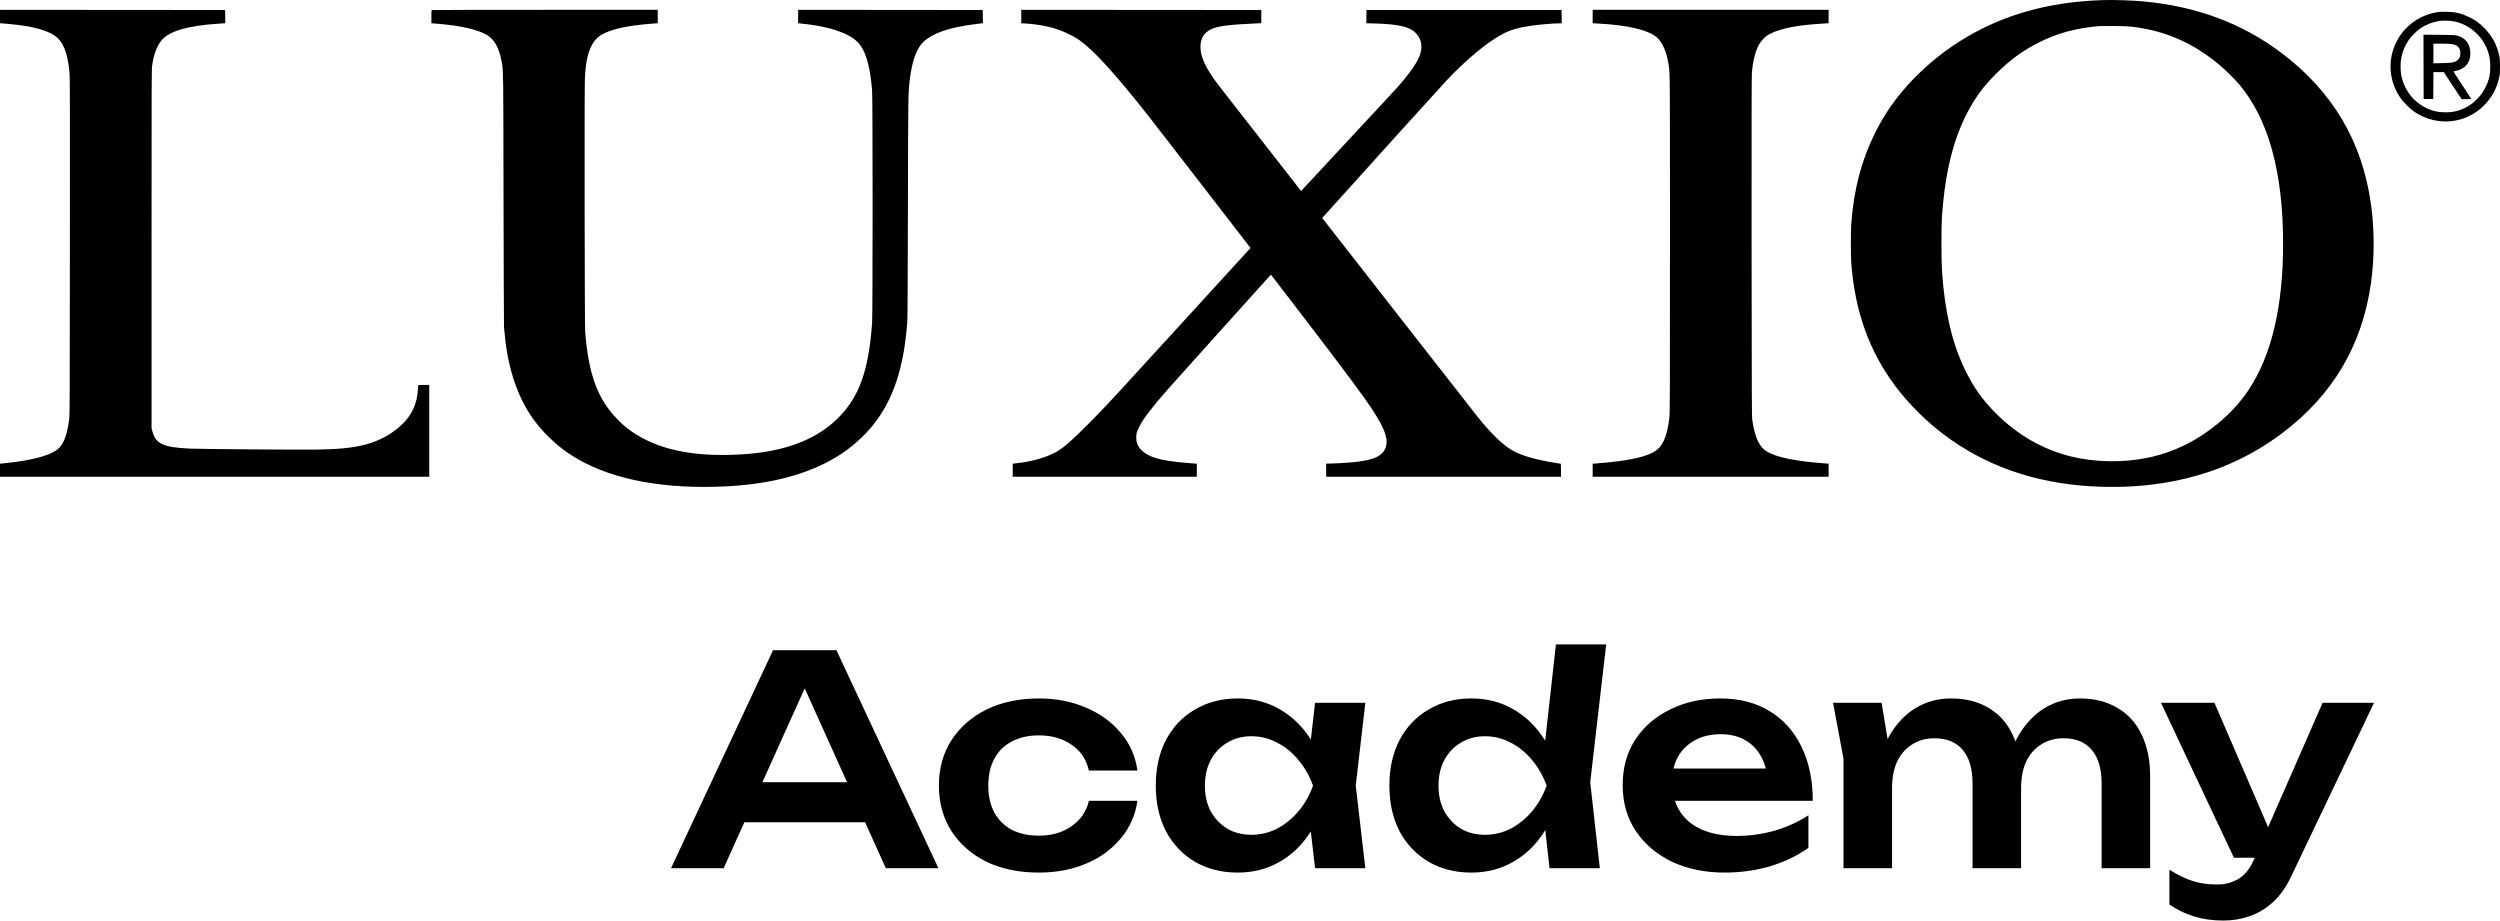 <?xml version="1.0" encoding="UTF-8"?> <svg xmlns="http://www.w3.org/2000/svg" width="1032" height="380" viewBox="0 0 1032 380" fill="none"><path d="M300.517 339.44V322.88H362.909V339.44H300.517ZM345.271 268.4L387.386 358.4H365.668L328.833 276.68H335.552L298.717 358.4H277L319.115 268.4H345.271Z" fill="black"></path><path d="M469.524 330.56C468.725 336.4 466.445 341.56 462.685 346.04C459.006 350.52 454.246 354 448.407 356.48C442.568 358.96 436.049 360.2 428.85 360.2C420.691 360.2 413.492 358.72 407.252 355.76C401.093 352.72 396.254 348.48 392.734 343.04C389.295 337.6 387.575 331.36 387.575 324.32C387.575 317.2 389.295 310.96 392.734 305.6C396.254 300.16 401.093 295.92 407.252 292.88C413.492 289.84 420.691 288.32 428.85 288.32C436.049 288.32 442.568 289.6 448.407 292.16C454.246 294.64 459.006 298.12 462.685 302.6C466.445 307 468.725 312.16 469.524 318.08H449.487C448.447 313.44 446.047 309.88 442.288 307.4C438.608 304.84 434.129 303.56 428.85 303.56C424.61 303.56 420.891 304.4 417.691 306.08C414.572 307.68 412.172 310.04 410.492 313.16C408.812 316.2 407.972 319.92 407.972 324.32C407.972 328.64 408.812 332.36 410.492 335.48C412.172 338.52 414.572 340.88 417.691 342.56C420.891 344.16 424.61 344.96 428.85 344.96C434.209 344.96 438.728 343.64 442.408 341C446.167 338.36 448.527 334.88 449.487 330.56H469.524Z" fill="black"></path><path d="M542.855 358.4L539.975 333.44L543.215 324.32L539.975 315.32L542.855 290.12H563.612L559.652 324.32L563.612 358.4H542.855ZM548.134 324.32C546.854 331.52 544.494 337.84 541.055 343.28C537.695 348.64 533.416 352.8 528.216 355.76C523.097 358.72 517.338 360.2 510.939 360.2C504.3 360.2 498.42 358.72 493.301 355.76C488.182 352.72 484.182 348.52 481.303 343.16C478.503 337.72 477.103 331.44 477.103 324.32C477.103 317.12 478.503 310.84 481.303 305.48C484.182 300.04 488.182 295.84 493.301 292.88C498.42 289.84 504.3 288.32 510.939 288.32C517.338 288.32 523.097 289.8 528.216 292.76C533.416 295.72 537.735 299.92 541.175 305.36C544.614 310.72 546.934 317.04 548.134 324.32ZM497.38 324.32C497.38 328.32 498.18 331.84 499.78 334.88C501.46 337.92 503.74 340.32 506.619 342.08C509.499 343.76 512.818 344.6 516.578 344.6C520.337 344.6 523.857 343.76 527.137 342.08C530.496 340.32 533.456 337.92 536.015 334.88C538.575 331.84 540.575 328.32 542.015 324.32C540.575 320.32 538.575 316.8 536.015 313.76C533.456 310.64 530.496 308.24 527.137 306.56C523.857 304.8 520.337 303.92 516.578 303.92C512.818 303.92 509.499 304.8 506.619 306.56C503.74 308.24 501.46 310.64 499.78 313.76C498.18 316.8 497.38 320.32 497.38 324.32Z" fill="black"></path><path d="M639.647 358.4L636.768 332.6L640.607 324.44L636.888 314.48L642.287 266H663.044L656.445 322.88L660.405 358.4H639.647ZM644.567 324.32C643.287 331.52 640.927 337.84 637.488 343.28C634.128 348.64 629.849 352.8 624.649 355.76C619.53 358.72 613.771 360.2 607.371 360.2C600.732 360.2 594.853 358.72 589.734 355.76C584.614 352.72 580.615 348.52 577.735 343.16C574.936 337.72 573.536 331.44 573.536 324.32C573.536 317.12 574.936 310.84 577.735 305.48C580.615 300.04 584.614 295.84 589.734 292.88C594.853 289.84 600.732 288.32 607.371 288.32C613.771 288.32 619.53 289.8 624.649 292.76C629.849 295.72 634.168 299.92 637.608 305.36C641.047 310.72 643.367 317.04 644.567 324.32ZM593.813 324.32C593.813 328.32 594.613 331.84 596.213 334.88C597.893 337.92 600.172 340.32 603.052 342.08C605.932 343.76 609.251 344.6 613.011 344.6C616.77 344.6 620.29 343.76 623.569 342.08C626.929 340.32 629.889 337.92 632.448 334.88C635.008 331.84 637.008 328.32 638.447 324.32C637.008 320.32 635.008 316.8 632.448 313.76C629.889 310.64 626.929 308.24 623.569 306.56C620.29 304.8 616.77 303.92 613.011 303.92C609.251 303.92 605.932 304.8 603.052 306.56C600.172 308.24 597.893 310.64 596.213 313.76C594.613 316.8 593.813 320.32 593.813 324.32Z" fill="black"></path><path d="M711.958 360.2C703.879 360.2 696.64 358.72 690.24 355.76C683.921 352.72 678.922 348.48 675.242 343.04C671.643 337.6 669.843 331.28 669.843 324.08C669.843 316.96 671.563 310.72 675.002 305.36C678.522 300 683.321 295.84 689.401 292.88C695.48 289.84 702.399 288.32 710.158 288.32C718.077 288.32 724.876 290.08 730.555 293.6C736.234 297.04 740.594 301.92 743.633 308.24C746.753 314.56 748.313 322 748.313 330.56H685.921V317.24H737.514L729.715 322.04C729.395 318.04 728.395 314.64 726.716 311.84C725.116 309.04 722.916 306.88 720.117 305.36C717.317 303.84 714.037 303.08 710.278 303.08C706.198 303.08 702.639 303.92 699.599 305.6C696.64 307.2 694.32 309.48 692.64 312.44C691.04 315.32 690.24 318.72 690.24 322.64C690.24 327.36 691.28 331.4 693.36 334.76C695.44 338.12 698.479 340.68 702.479 342.44C706.478 344.2 711.318 345.08 716.997 345.08C722.116 345.08 727.276 344.36 732.475 342.92C737.674 341.4 742.354 339.28 746.513 336.56V350C742.034 353.2 736.794 355.72 730.795 357.56C724.876 359.32 718.597 360.2 711.958 360.2Z" fill="black"></path><path d="M756.676 290.12H776.714L781.033 316.16V358.4H760.996V313.16L756.676 290.12ZM805.39 288.32C811.469 288.32 816.668 289.64 820.988 292.28C825.307 294.84 828.587 298.52 830.827 303.32C833.146 308.12 834.306 313.84 834.306 320.48V358.4H814.269V323.48C814.269 317.32 812.909 312.68 810.189 309.56C807.55 306.36 803.67 304.76 798.551 304.76C794.951 304.76 791.832 305.64 789.192 307.4C786.552 309.08 784.513 311.44 783.073 314.48C781.713 317.52 781.033 321.16 781.033 325.4L774.434 321.92C775.234 314.72 777.074 308.64 779.953 303.68C782.833 298.72 786.432 294.92 790.752 292.28C795.151 289.64 800.031 288.32 805.39 288.32ZM858.543 288.32C864.622 288.32 869.821 289.64 874.141 292.28C878.54 294.84 881.86 298.52 884.1 303.32C886.419 308.12 887.579 313.84 887.579 320.48V358.4H867.542V323.48C867.542 317.32 866.182 312.68 863.462 309.56C860.823 306.36 856.943 304.76 851.824 304.76C848.224 304.76 845.105 305.64 842.465 307.4C839.825 309.08 837.786 311.44 836.346 314.48C834.986 317.52 834.306 321.16 834.306 325.4L827.707 321.92C828.507 314.72 830.347 308.64 833.226 303.68C836.106 298.72 839.705 294.92 844.025 292.28C848.424 289.64 853.264 288.32 858.543 288.32Z" fill="black"></path><path d="M917.848 380C913.369 380 909.329 379.44 905.73 378.32C902.13 377.2 898.731 375.56 895.531 373.4V359C898.891 361.16 902.09 362.72 905.13 363.68C908.169 364.64 911.529 365.12 915.208 365.12C918.488 365.12 921.408 364.36 923.967 362.84C926.527 361.4 928.647 358.8 930.326 355.04L958.763 290.12H980L945.924 361.52C943.845 366 941.325 369.6 938.365 372.32C935.406 375.04 932.166 377 928.647 378.2C925.207 379.4 921.608 380 917.848 380ZM922.168 354.08L892.051 290.12H914.129L941.725 354.08H922.168Z" fill="black"></path><path fill-rule="evenodd" clip-rule="evenodd" d="M868.384 0.033C845.515 0.724 826.358 6.159 809.342 16.81C800.365 22.422 791.813 29.84 785.256 37.7C780.635 43.238 777.071 48.718 773.844 55.255C768.314 66.479 765.292 78.099 764.206 92.349C763.972 95.522 763.972 105.526 764.206 108.656C765.732 128.547 771.57 144.883 782.322 159.28C786.796 165.303 793.001 171.767 799.074 176.747C815.606 190.336 835.54 198.254 858.629 200.399C868.457 201.309 879.15 201.177 888.48 200.017C908.84 197.505 926.604 190.482 942.094 178.803C962.997 163.055 975.157 142.473 978.751 116.78C980.233 106.246 980.203 94.582 978.678 83.902C975.04 58.281 962.821 37.729 941.845 21.893C925.68 9.7 907.036 2.707 885.106 0.606C880.588 0.18 872.652 -0.099 868.384 0.033ZM880.045 11.022C893.761 12.667 905.275 17.677 916.057 26.697C918.433 28.665 922.614 32.779 924.345 34.835C936.432 49.188 942.461 71.062 942.461 100.576C942.461 126.828 937.62 147.086 927.924 161.395C924.624 166.272 920.443 170.797 915.324 175.013C906.728 182.094 897.134 186.766 886.749 188.925C876.495 191.07 864.863 190.879 854.888 188.426C843.212 185.532 832.915 179.611 823.864 170.577C818.363 165.082 814.608 159.779 811.161 152.654C805.821 141.592 802.873 129.032 801.685 112.328C801.377 107.833 801.333 94.244 801.612 89.925C802.99 69.167 807.127 54.095 814.872 41.666C817.424 37.582 819.889 34.527 823.849 30.575C829.658 24.772 835.012 20.85 841.672 17.515C849.388 13.637 857.03 11.58 866.77 10.757C867.137 10.728 869.806 10.728 872.711 10.742C876.525 10.772 878.564 10.845 880.045 11.022Z" fill="black"></path><path d="M0 9.582L3.11 9.846C13.979 10.757 20.859 12.755 23.983 15.884C26.712 18.617 28.267 23.567 28.751 31.089C28.868 32.778 28.897 54.315 28.853 102.338C28.809 165.89 28.795 171.311 28.56 173.074C27.562 180.757 25.817 184.518 22.34 186.457C18.571 188.572 11.852 190.159 2.391 191.158L0 191.422V196.799H177.198V158.897H174.925C173.678 158.897 172.651 158.941 172.651 159L172.651 159.013L172.649 159.036C172.647 159.073 172.644 159.132 172.638 159.21C172.63 159.316 172.62 159.458 172.608 159.627L172.607 159.633C172.58 160.012 172.542 160.528 172.504 161.086C172.094 166.522 170.319 170.621 166.769 174.381C162.706 178.686 156.867 182.006 150.589 183.592C145.396 184.9 139.764 185.458 130.405 185.59C122.587 185.693 82.042 185.385 78.184 185.179C67.227 184.621 64.293 183.24 62.885 177.981L62.562 176.747V102.706C62.562 32.132 62.577 28.577 62.826 26.902C63.516 22.348 64.704 19.145 66.596 16.751C69.677 12.887 77.451 10.595 90.183 9.773L93 9.582L92.97 6.864L92.926 4.132L0 4.058V9.582Z" fill="black"></path><path d="M178.083 6.923C178.083 5.454 178.127 4.205 178.185 4.161C178.229 4.103 199.264 4.058 224.905 4.058H271.522V9.582L268.383 9.832C259.186 10.566 252.966 11.903 248.859 14.033C246.923 15.032 245.295 16.678 244.268 18.705C242.522 22.128 241.745 25.933 241.437 32.632C241.217 37.759 241.334 134.217 241.569 137.156C243.036 154.946 246.791 164.95 255.167 173.383C256.37 174.602 257.998 176.086 258.761 176.673C268.97 184.548 282.509 188.147 300.713 187.794C313.226 187.544 323.23 185.708 331.591 182.109C342.387 177.481 350.425 169.695 354.665 159.779C357.481 153.198 359.183 144.824 360.004 133.336C360.283 129.516 360.283 40.712 360.004 37.333C359.139 26.8 357.232 20.497 353.917 17.265C350.088 13.519 342.02 10.86 331.195 9.773L329.464 9.597V4.058L405.668 4.132L405.712 6.85L405.741 9.567L402.485 9.979C391.982 11.286 385.073 13.637 381.274 17.192C378.267 20.012 376.374 25.419 375.45 33.807C374.893 38.976 374.893 39.066 374.79 85.611V85.615L374.79 85.665C374.717 117.896 374.644 131.896 374.526 133.189C373.91 139.903 373.455 143.326 372.649 147.439C370.214 159.764 365.857 169.225 359.021 177.114C357.364 179.024 354.078 182.212 352.127 183.798C339.732 193.92 322.218 199.62 300.053 200.751C274.735 202.059 253.597 198.195 238.488 189.513C233.941 186.898 230.01 183.872 226.255 180.14C221.59 175.469 218.304 170.915 215.458 165.141C211.645 157.385 209.136 147.703 208.3 137.449C208.212 136.362 208.109 135.231 208.051 134.952C208.007 134.673 207.919 111.036 207.86 82.433L207.845 74.384C207.77 32.387 207.764 29.458 207.28 26.611C207.244 26.401 207.206 26.192 207.165 25.967L207.164 25.961L207.163 25.958L207.163 25.956C207.133 25.792 207.101 25.62 207.068 25.433C206.085 19.866 204.09 16.252 201.01 14.445C197.02 12.124 190.17 10.581 180.253 9.773L178.083 9.597V6.923Z" fill="black"></path><path d="M421.58 9.597L423.384 9.699C426.992 9.905 431.378 10.61 434.488 11.477C438.111 12.491 442.233 14.342 445.05 16.222C449.67 19.307 455.802 25.58 465.087 36.745C471.38 44.31 473.17 46.602 497.182 77.717L516.222 102.383L515.709 102.911C515.43 103.205 503.798 115.927 489.848 131.206L487.675 133.584C462.264 161.404 457.736 166.36 453.049 171.161C452.034 172.201 451.011 173.233 449.768 174.488L449.67 174.587C442.527 181.829 439.123 184.797 436.028 186.545C431.892 188.881 425.643 190.629 419.057 191.29L418.059 191.393V196.799H494.043V191.422L490.713 191.158C484.596 190.688 479.873 189.968 476.969 189.057C474.035 188.146 471.453 186.486 470.309 184.768C469.312 183.269 469.062 182.417 469.048 180.64C469.048 178.891 469.18 178.421 470.265 176.232C472.025 172.707 475.047 168.74 482.249 160.499C483.775 158.751 493.838 147.556 504.605 135.598C515.371 123.655 524.29 113.753 524.407 113.621C524.613 113.371 524.671 113.401 525.273 114.194C546.865 142.253 557.485 156.282 563.148 164.215C571.758 176.262 573.885 181.829 571.45 185.913C569.763 188.734 566.023 190.115 558.028 190.85C555.08 191.114 550.65 191.364 548.801 191.364H547.437V196.799H644.398L644.368 194.111L644.324 191.437L642.711 191.187C633.689 189.762 627.719 188.014 623.788 185.634C620.077 183.387 615.177 178.583 610.014 172.134C608.943 170.797 594.055 151.758 576.936 129.839L545.809 89.984L546.293 89.44C563.91 69.843 595.125 35.32 597.34 32.999C605.966 23.964 614.209 17.192 620.708 13.813C623.495 12.358 626.839 11.403 631.636 10.684C635.318 10.14 640.98 9.641 643.635 9.641H644.691L644.662 6.879L644.618 4.132H564.086L564.042 6.864L564.013 9.597L567.416 9.685C577.362 9.978 581.762 10.992 584.417 13.607C587.102 16.237 587.498 20.174 585.503 24.243C583.948 27.431 580.589 31.941 576.085 36.892C574.472 38.669 538.416 77.453 537.551 78.363L537.081 78.834L520.642 57.779C501.806 33.66 501.624 33.427 500.307 31.427C497.168 26.696 495.715 23.141 495.554 19.851C495.378 16.046 496.933 13.401 500.219 11.947C502.976 10.728 507.729 10.14 518.393 9.67L520.667 9.567V4.132L421.58 4.058V9.597Z" fill="black"></path><path d="M657.457 9.597V4.058H754.858V9.582L751.895 9.773C742.023 10.36 735.07 11.727 730.772 13.916C729.54 14.547 729.041 14.915 728.073 15.869C727.383 16.56 726.635 17.5 726.283 18.102C724.611 20.997 723.599 24.933 723.173 30.207C723.056 31.603 723.027 52.64 723.056 101.971C723.115 167.433 723.129 171.855 723.364 173.515C724.42 180.772 726.312 184.724 729.642 186.56C733.735 188.837 741.26 190.379 752.555 191.231L754.858 191.408V196.799H657.457V191.408L658.895 191.305C661.653 191.114 665.188 190.761 667.946 190.409C675.896 189.38 681.089 187.882 683.846 185.811C686.619 183.725 688.306 179.45 689.098 172.56C689.347 170.4 689.362 166.537 689.362 100.723L689.362 92.229C689.363 33.297 689.363 30.105 688.859 26.994C688.849 26.934 688.839 26.873 688.829 26.812C688.809 26.694 688.789 26.575 688.768 26.452C688.742 26.302 688.715 26.145 688.687 25.977C687.895 21.173 686.12 17.265 683.876 15.385C680.179 12.285 671.833 10.346 659.408 9.699L657.457 9.597Z" fill="black"></path><path fill-rule="evenodd" clip-rule="evenodd" d="M1000.49 40.858L1000.44 27.593L1000.41 14.327L1006.9 14.371C1013.14 14.43 1013.44 14.445 1014.49 14.768C1015.98 15.209 1016.9 15.738 1017.81 16.648C1018.72 17.544 1019.28 18.676 1019.57 20.174C1020.45 24.802 1018.23 28.327 1013.85 29.238C1013.31 29.356 1012.82 29.473 1012.79 29.503C1012.76 29.532 1014.39 32.059 1016.4 35.114C1018.43 38.17 1020.07 40.726 1020.07 40.8C1020.07 40.873 1019.2 40.932 1018.1 40.932H1016.15L1008.79 29.767H1004.52L1004.49 35.305L1004.45 40.858H1000.49ZM1014.64 19.278C1013.89 18.602 1013.29 18.367 1011.91 18.176C1011.31 18.088 1009.39 18.015 1007.66 18.015H1004.52V26.139L1008.08 26.05C1012.09 25.948 1013.01 25.801 1014.08 25.154C1015.04 24.581 1015.52 23.715 1015.62 22.378C1015.74 21.041 1015.39 19.968 1014.64 19.278Z" fill="black"></path><path fill-rule="evenodd" clip-rule="evenodd" d="M1006.64 4.954C999.01 5.997 992.526 10.64 989.182 17.412C985.544 24.787 986.116 33.234 990.737 40.197C991.969 42.063 994.873 44.972 996.736 46.206C1005.93 52.332 1017.76 51.215 1025.41 43.517C1028.68 40.212 1030.68 36.539 1031.68 31.912C1031.96 30.648 1032 29.973 1032 27.416C1032 24.86 1031.96 24.184 1031.68 22.965C1030.64 18.294 1028.71 14.768 1025.43 11.477C1023.39 9.435 1021.69 8.216 1019.28 7.07C1016.03 5.513 1013.68 4.954 1010.08 4.866C1008.75 4.837 1007.21 4.866 1006.64 4.954ZM1012.99 8.833C1016.57 9.523 1019.82 11.286 1022.48 13.96C1025.3 16.795 1027.09 20.247 1027.76 24.096C1028.05 25.8 1028.05 29.179 1027.76 30.883C1026.76 36.569 1022.99 41.725 1017.9 44.355C1015.22 45.75 1012.61 46.367 1009.5 46.367C1006.36 46.367 1003.88 45.78 1001.14 44.369C996.032 41.754 992.512 37.112 991.294 31.354C990.84 29.209 990.84 25.771 991.294 23.641C991.837 21.055 992.805 18.764 994.287 16.545C995.24 15.106 997.675 12.682 999.142 11.697C1001.53 10.096 1004.42 8.994 1007.22 8.627C1008.59 8.436 1011.48 8.539 1012.99 8.833Z" fill="black"></path></svg> 